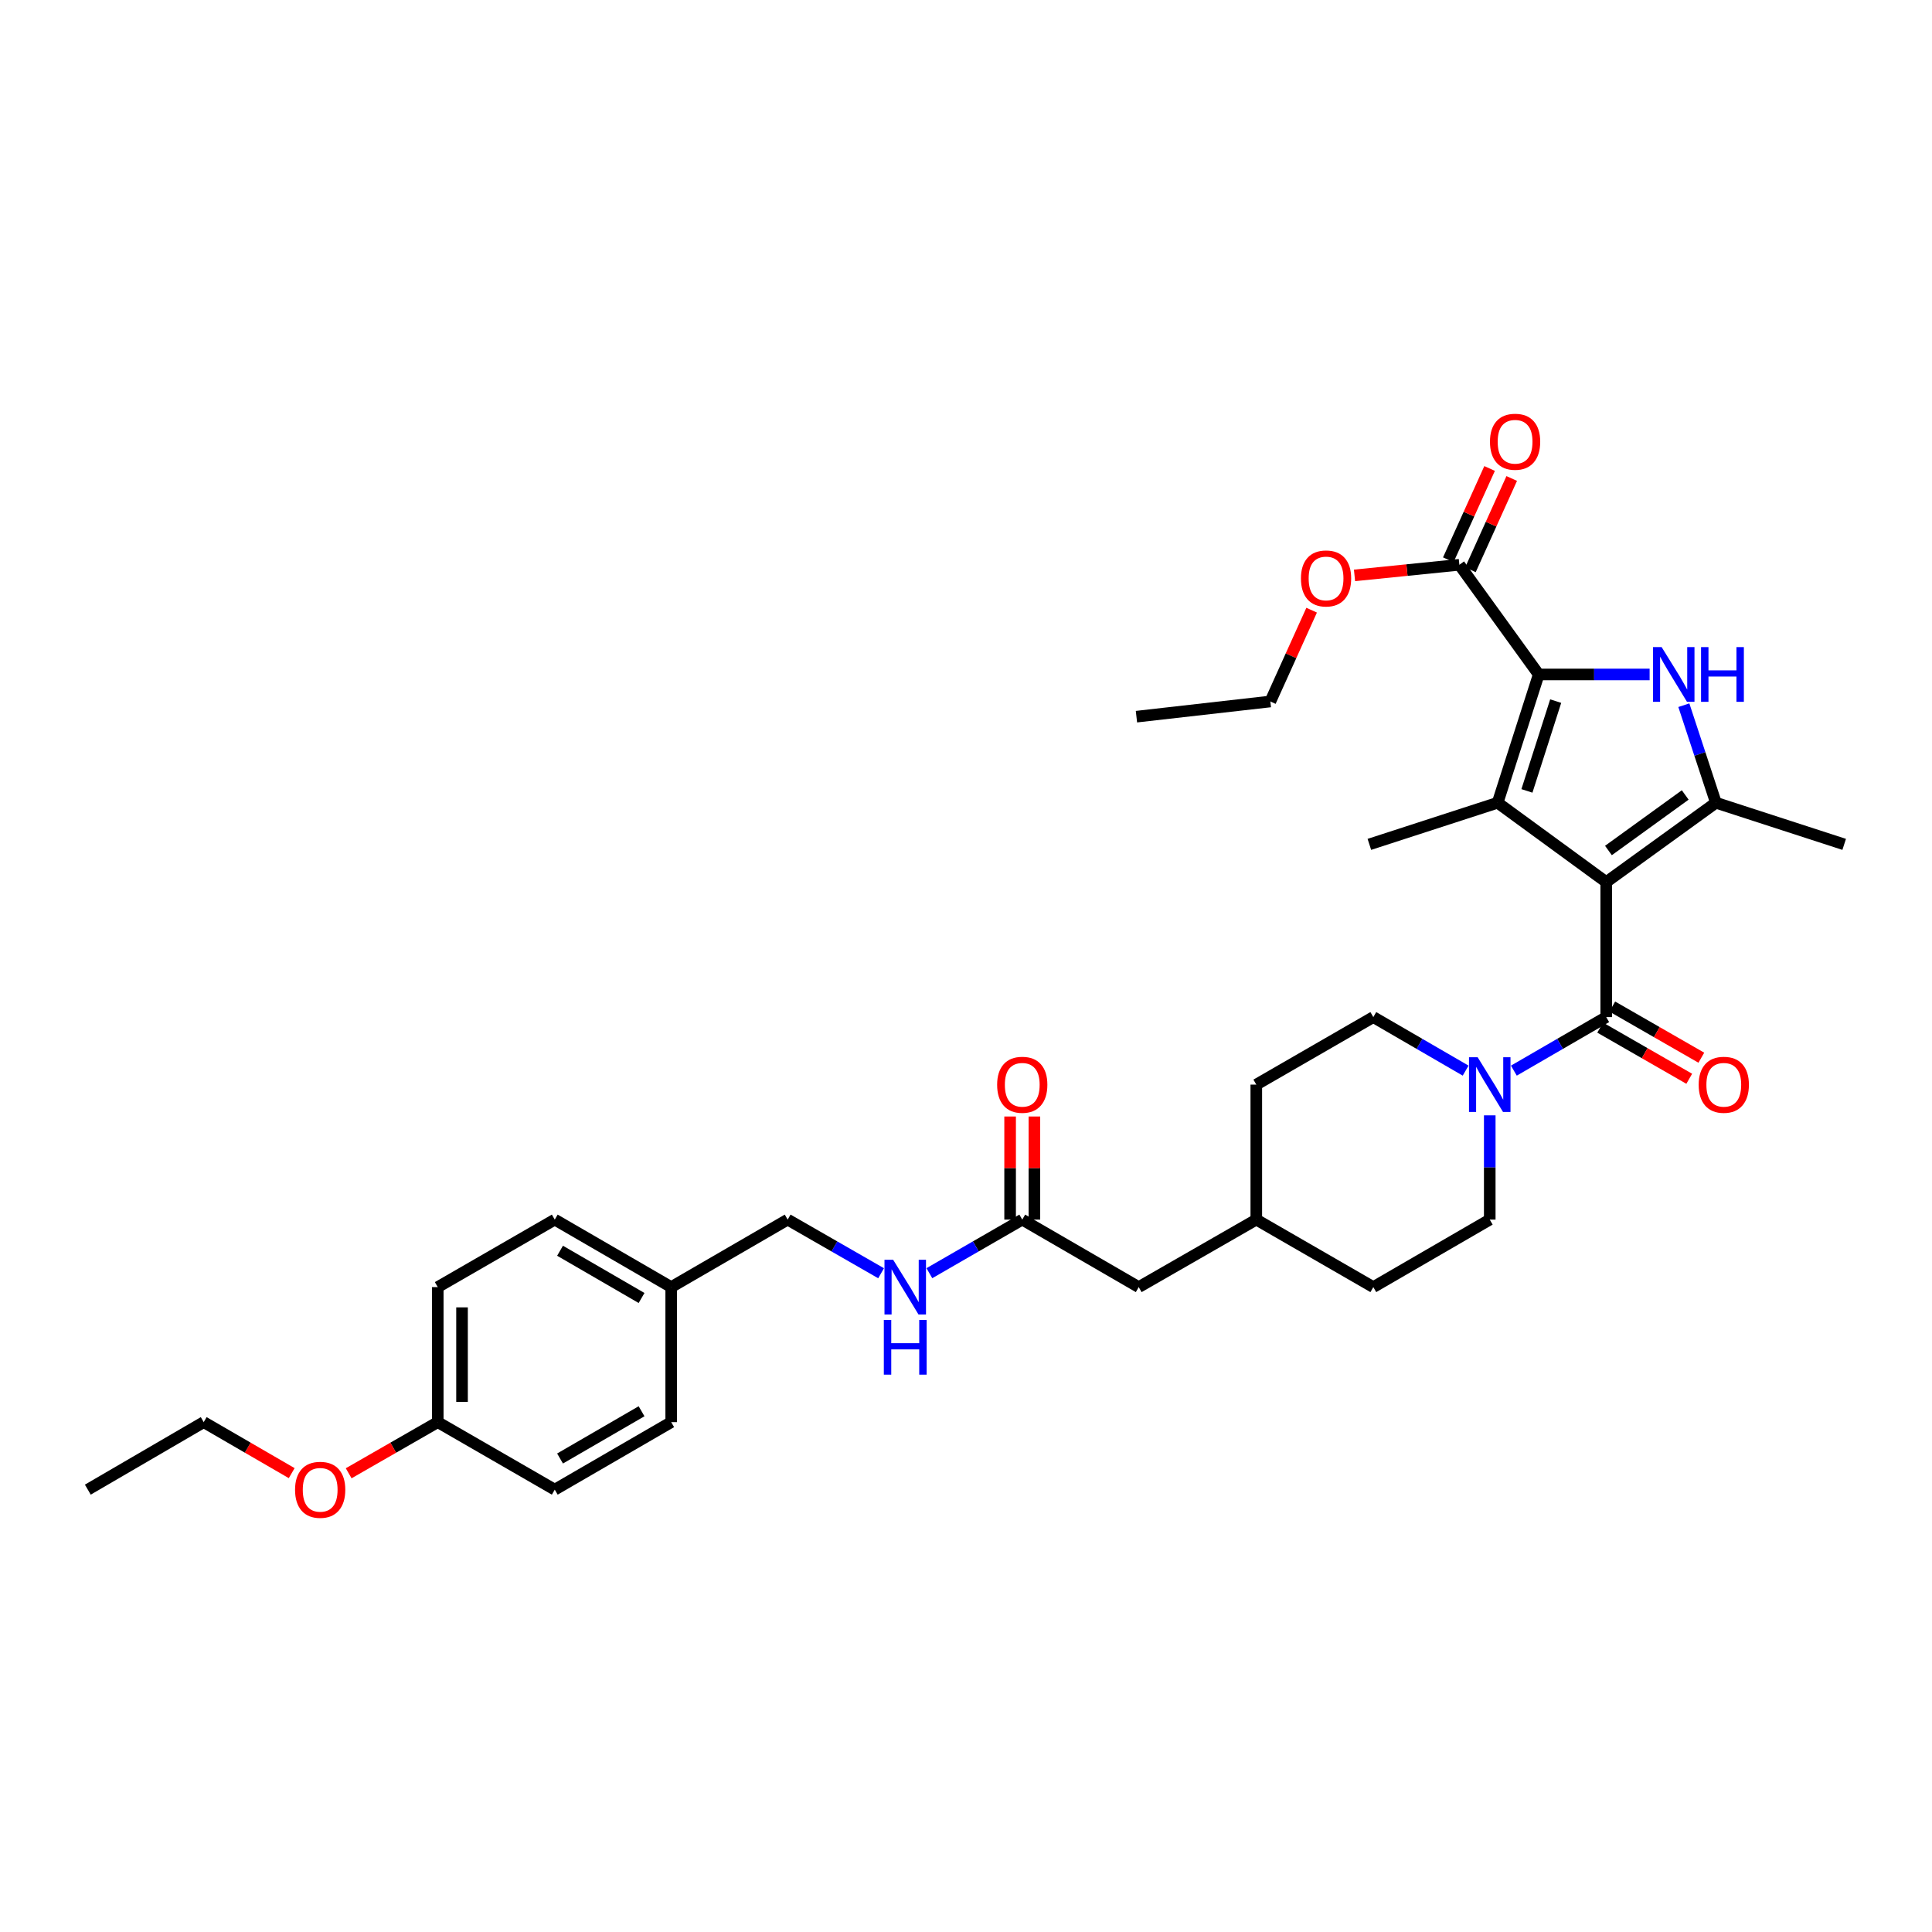 <?xml version='1.0' encoding='iso-8859-1'?>
<svg version='1.1' baseProfile='full'
              xmlns='http://www.w3.org/2000/svg'
                      xmlns:rdkit='http://www.rdkit.org/xml'
                      xmlns:xlink='http://www.w3.org/1999/xlink'
                  xml:space='preserve'
width='1000px' height='1000px' viewBox='0 0 1000 1000'>
<!-- END OF HEADER -->
<rect style='opacity:1.0;fill:#FFFFFF;stroke:none' width='1000' height='1000' x='0' y='0'> </rect>
<path class='bond-0' d='M 831.379,456.561 L 775.17,415.494' style='fill:none;fill-rule:evenodd;stroke:#000000;stroke-width:6px;stroke-linecap:butt;stroke-linejoin:miter;stroke-opacity:1' />
<path class='bond-3' d='M 831.379,456.561 L 888.154,415.494' style='fill:none;fill-rule:evenodd;stroke:#000000;stroke-width:6px;stroke-linecap:butt;stroke-linejoin:miter;stroke-opacity:1' />
<path class='bond-3' d='M 832.527,440.215 L 872.27,411.468' style='fill:none;fill-rule:evenodd;stroke:#000000;stroke-width:6px;stroke-linecap:butt;stroke-linejoin:miter;stroke-opacity:1' />
<path class='bond-4' d='M 831.379,456.561 L 831.379,526.445' style='fill:none;fill-rule:evenodd;stroke:#000000;stroke-width:6px;stroke-linecap:butt;stroke-linejoin:miter;stroke-opacity:1' />
<path class='bond-1' d='M 775.17,415.494 L 796.437,349.102' style='fill:none;fill-rule:evenodd;stroke:#000000;stroke-width:6px;stroke-linecap:butt;stroke-linejoin:miter;stroke-opacity:1' />
<path class='bond-1' d='M 790.333,409.37 L 805.22,362.896' style='fill:none;fill-rule:evenodd;stroke:#000000;stroke-width:6px;stroke-linecap:butt;stroke-linejoin:miter;stroke-opacity:1' />
<path class='bond-15' d='M 775.17,415.494 L 708.779,437.047' style='fill:none;fill-rule:evenodd;stroke:#000000;stroke-width:6px;stroke-linecap:butt;stroke-linejoin:miter;stroke-opacity:1' />
<path class='bond-6' d='M 796.437,349.102 L 755.37,292.327' style='fill:none;fill-rule:evenodd;stroke:#000000;stroke-width:6px;stroke-linecap:butt;stroke-linejoin:miter;stroke-opacity:1' />
<path class='bond-33' d='M 796.437,349.102 L 825.136,349.102' style='fill:none;fill-rule:evenodd;stroke:#000000;stroke-width:6px;stroke-linecap:butt;stroke-linejoin:miter;stroke-opacity:1' />
<path class='bond-33' d='M 825.136,349.102 L 853.834,349.102' style='fill:none;fill-rule:evenodd;stroke:#0000FF;stroke-width:6px;stroke-linecap:butt;stroke-linejoin:miter;stroke-opacity:1' />
<path class='bond-2' d='M 871.552,365.009 L 879.853,390.252' style='fill:none;fill-rule:evenodd;stroke:#0000FF;stroke-width:6px;stroke-linecap:butt;stroke-linejoin:miter;stroke-opacity:1' />
<path class='bond-2' d='M 879.853,390.252 L 888.154,415.494' style='fill:none;fill-rule:evenodd;stroke:#000000;stroke-width:6px;stroke-linecap:butt;stroke-linejoin:miter;stroke-opacity:1' />
<path class='bond-16' d='M 888.154,415.494 L 954.545,437.047' style='fill:none;fill-rule:evenodd;stroke:#000000;stroke-width:6px;stroke-linecap:butt;stroke-linejoin:miter;stroke-opacity:1' />
<path class='bond-5' d='M 831.379,526.445 L 807.476,540.301' style='fill:none;fill-rule:evenodd;stroke:#000000;stroke-width:6px;stroke-linecap:butt;stroke-linejoin:miter;stroke-opacity:1' />
<path class='bond-5' d='M 807.476,540.301 L 783.574,554.158' style='fill:none;fill-rule:evenodd;stroke:#0000FF;stroke-width:6px;stroke-linecap:butt;stroke-linejoin:miter;stroke-opacity:1' />
<path class='bond-8' d='M 828.249,531.896 L 851.298,545.133' style='fill:none;fill-rule:evenodd;stroke:#000000;stroke-width:6px;stroke-linecap:butt;stroke-linejoin:miter;stroke-opacity:1' />
<path class='bond-8' d='M 851.298,545.133 L 874.348,558.371' style='fill:none;fill-rule:evenodd;stroke:#FF0000;stroke-width:6px;stroke-linecap:butt;stroke-linejoin:miter;stroke-opacity:1' />
<path class='bond-8' d='M 834.51,520.994 L 857.559,534.232' style='fill:none;fill-rule:evenodd;stroke:#000000;stroke-width:6px;stroke-linecap:butt;stroke-linejoin:miter;stroke-opacity:1' />
<path class='bond-8' d='M 857.559,534.232 L 880.609,547.469' style='fill:none;fill-rule:evenodd;stroke:#FF0000;stroke-width:6px;stroke-linecap:butt;stroke-linejoin:miter;stroke-opacity:1' />
<path class='bond-10' d='M 758.61,554.155 L 734.717,540.3' style='fill:none;fill-rule:evenodd;stroke:#0000FF;stroke-width:6px;stroke-linecap:butt;stroke-linejoin:miter;stroke-opacity:1' />
<path class='bond-10' d='M 734.717,540.3 L 710.825,526.445' style='fill:none;fill-rule:evenodd;stroke:#000000;stroke-width:6px;stroke-linecap:butt;stroke-linejoin:miter;stroke-opacity:1' />
<path class='bond-11' d='M 771.092,577.3 L 771.092,604.282' style='fill:none;fill-rule:evenodd;stroke:#0000FF;stroke-width:6px;stroke-linecap:butt;stroke-linejoin:miter;stroke-opacity:1' />
<path class='bond-11' d='M 771.092,604.282 L 771.092,631.264' style='fill:none;fill-rule:evenodd;stroke:#000000;stroke-width:6px;stroke-linecap:butt;stroke-linejoin:miter;stroke-opacity:1' />
<path class='bond-12' d='M 761.097,294.918 L 771.783,271.29' style='fill:none;fill-rule:evenodd;stroke:#000000;stroke-width:6px;stroke-linecap:butt;stroke-linejoin:miter;stroke-opacity:1' />
<path class='bond-12' d='M 771.783,271.29 L 782.469,247.661' style='fill:none;fill-rule:evenodd;stroke:#FF0000;stroke-width:6px;stroke-linecap:butt;stroke-linejoin:miter;stroke-opacity:1' />
<path class='bond-12' d='M 749.643,289.737 L 760.329,266.109' style='fill:none;fill-rule:evenodd;stroke:#000000;stroke-width:6px;stroke-linecap:butt;stroke-linejoin:miter;stroke-opacity:1' />
<path class='bond-12' d='M 760.329,266.109 L 771.014,242.481' style='fill:none;fill-rule:evenodd;stroke:#FF0000;stroke-width:6px;stroke-linecap:butt;stroke-linejoin:miter;stroke-opacity:1' />
<path class='bond-17' d='M 755.37,292.327 L 728.235,295.077' style='fill:none;fill-rule:evenodd;stroke:#000000;stroke-width:6px;stroke-linecap:butt;stroke-linejoin:miter;stroke-opacity:1' />
<path class='bond-17' d='M 728.235,295.077 L 701.1,297.826' style='fill:none;fill-rule:evenodd;stroke:#FF0000;stroke-width:6px;stroke-linecap:butt;stroke-linejoin:miter;stroke-opacity:1' />
<path class='bond-7' d='M 529.117,631.264 L 589.405,666.205' style='fill:none;fill-rule:evenodd;stroke:#000000;stroke-width:6px;stroke-linecap:butt;stroke-linejoin:miter;stroke-opacity:1' />
<path class='bond-9' d='M 529.117,631.264 L 505.078,645.132' style='fill:none;fill-rule:evenodd;stroke:#000000;stroke-width:6px;stroke-linecap:butt;stroke-linejoin:miter;stroke-opacity:1' />
<path class='bond-9' d='M 505.078,645.132 L 481.038,659.001' style='fill:none;fill-rule:evenodd;stroke:#0000FF;stroke-width:6px;stroke-linecap:butt;stroke-linejoin:miter;stroke-opacity:1' />
<path class='bond-13' d='M 535.403,631.264 L 535.403,604.582' style='fill:none;fill-rule:evenodd;stroke:#000000;stroke-width:6px;stroke-linecap:butt;stroke-linejoin:miter;stroke-opacity:1' />
<path class='bond-13' d='M 535.403,604.582 L 535.403,577.9' style='fill:none;fill-rule:evenodd;stroke:#FF0000;stroke-width:6px;stroke-linecap:butt;stroke-linejoin:miter;stroke-opacity:1' />
<path class='bond-13' d='M 522.831,631.264 L 522.831,604.582' style='fill:none;fill-rule:evenodd;stroke:#000000;stroke-width:6px;stroke-linecap:butt;stroke-linejoin:miter;stroke-opacity:1' />
<path class='bond-13' d='M 522.831,604.582 L 522.831,577.9' style='fill:none;fill-rule:evenodd;stroke:#FF0000;stroke-width:6px;stroke-linecap:butt;stroke-linejoin:miter;stroke-opacity:1' />
<path class='bond-18' d='M 456.056,659.031 L 431.876,645.147' style='fill:none;fill-rule:evenodd;stroke:#0000FF;stroke-width:6px;stroke-linecap:butt;stroke-linejoin:miter;stroke-opacity:1' />
<path class='bond-18' d='M 431.876,645.147 L 407.697,631.264' style='fill:none;fill-rule:evenodd;stroke:#000000;stroke-width:6px;stroke-linecap:butt;stroke-linejoin:miter;stroke-opacity:1' />
<path class='bond-21' d='M 710.825,526.445 L 650.258,561.394' style='fill:none;fill-rule:evenodd;stroke:#000000;stroke-width:6px;stroke-linecap:butt;stroke-linejoin:miter;stroke-opacity:1' />
<path class='bond-22' d='M 771.092,631.264 L 710.825,666.205' style='fill:none;fill-rule:evenodd;stroke:#000000;stroke-width:6px;stroke-linecap:butt;stroke-linejoin:miter;stroke-opacity:1' />
<path class='bond-14' d='M 589.405,666.205 L 650.258,631.264' style='fill:none;fill-rule:evenodd;stroke:#000000;stroke-width:6px;stroke-linecap:butt;stroke-linejoin:miter;stroke-opacity:1' />
<path class='bond-29' d='M 678.9,315.828 L 668.214,339.456' style='fill:none;fill-rule:evenodd;stroke:#FF0000;stroke-width:6px;stroke-linecap:butt;stroke-linejoin:miter;stroke-opacity:1' />
<path class='bond-29' d='M 668.214,339.456 L 657.529,363.084' style='fill:none;fill-rule:evenodd;stroke:#000000;stroke-width:6px;stroke-linecap:butt;stroke-linejoin:miter;stroke-opacity:1' />
<path class='bond-19' d='M 407.697,631.264 L 347.416,666.205' style='fill:none;fill-rule:evenodd;stroke:#000000;stroke-width:6px;stroke-linecap:butt;stroke-linejoin:miter;stroke-opacity:1' />
<path class='bond-24' d='M 347.416,666.205 L 347.416,736.096' style='fill:none;fill-rule:evenodd;stroke:#000000;stroke-width:6px;stroke-linecap:butt;stroke-linejoin:miter;stroke-opacity:1' />
<path class='bond-25' d='M 347.416,666.205 L 287.143,631.264' style='fill:none;fill-rule:evenodd;stroke:#000000;stroke-width:6px;stroke-linecap:butt;stroke-linejoin:miter;stroke-opacity:1' />
<path class='bond-25' d='M 332.07,671.84 L 289.879,647.381' style='fill:none;fill-rule:evenodd;stroke:#000000;stroke-width:6px;stroke-linecap:butt;stroke-linejoin:miter;stroke-opacity:1' />
<path class='bond-20' d='M 226.576,736.096 L 226.576,666.205' style='fill:none;fill-rule:evenodd;stroke:#000000;stroke-width:6px;stroke-linecap:butt;stroke-linejoin:miter;stroke-opacity:1' />
<path class='bond-20' d='M 239.147,725.613 L 239.147,676.689' style='fill:none;fill-rule:evenodd;stroke:#000000;stroke-width:6px;stroke-linecap:butt;stroke-linejoin:miter;stroke-opacity:1' />
<path class='bond-28' d='M 226.576,736.096 L 203.526,749.331' style='fill:none;fill-rule:evenodd;stroke:#000000;stroke-width:6px;stroke-linecap:butt;stroke-linejoin:miter;stroke-opacity:1' />
<path class='bond-28' d='M 203.526,749.331 L 180.477,762.566' style='fill:none;fill-rule:evenodd;stroke:#FF0000;stroke-width:6px;stroke-linecap:butt;stroke-linejoin:miter;stroke-opacity:1' />
<path class='bond-35' d='M 226.576,736.096 L 287.143,771.038' style='fill:none;fill-rule:evenodd;stroke:#000000;stroke-width:6px;stroke-linecap:butt;stroke-linejoin:miter;stroke-opacity:1' />
<path class='bond-34' d='M 650.258,561.394 L 650.258,631.264' style='fill:none;fill-rule:evenodd;stroke:#000000;stroke-width:6px;stroke-linecap:butt;stroke-linejoin:miter;stroke-opacity:1' />
<path class='bond-23' d='M 710.825,666.205 L 650.258,631.264' style='fill:none;fill-rule:evenodd;stroke:#000000;stroke-width:6px;stroke-linecap:butt;stroke-linejoin:miter;stroke-opacity:1' />
<path class='bond-26' d='M 347.416,736.096 L 287.143,771.038' style='fill:none;fill-rule:evenodd;stroke:#000000;stroke-width:6px;stroke-linecap:butt;stroke-linejoin:miter;stroke-opacity:1' />
<path class='bond-26' d='M 332.07,730.462 L 289.879,754.921' style='fill:none;fill-rule:evenodd;stroke:#000000;stroke-width:6px;stroke-linecap:butt;stroke-linejoin:miter;stroke-opacity:1' />
<path class='bond-27' d='M 287.143,631.264 L 226.576,666.205' style='fill:none;fill-rule:evenodd;stroke:#000000;stroke-width:6px;stroke-linecap:butt;stroke-linejoin:miter;stroke-opacity:1' />
<path class='bond-30' d='M 150.981,762.493 L 128.211,749.295' style='fill:none;fill-rule:evenodd;stroke:#FF0000;stroke-width:6px;stroke-linecap:butt;stroke-linejoin:miter;stroke-opacity:1' />
<path class='bond-30' d='M 128.211,749.295 L 105.442,736.096' style='fill:none;fill-rule:evenodd;stroke:#000000;stroke-width:6px;stroke-linecap:butt;stroke-linejoin:miter;stroke-opacity:1' />
<path class='bond-31' d='M 657.529,363.084 L 588.224,370.949' style='fill:none;fill-rule:evenodd;stroke:#000000;stroke-width:6px;stroke-linecap:butt;stroke-linejoin:miter;stroke-opacity:1' />
<path class='bond-32' d='M 105.442,736.096 L 45.455,771.038' style='fill:none;fill-rule:evenodd;stroke:#000000;stroke-width:6px;stroke-linecap:butt;stroke-linejoin:miter;stroke-opacity:1' />
<path  class='atom-3' d='M 860.061 334.942
L 869.341 349.942
Q 870.261 351.422, 871.741 354.102
Q 873.221 356.782, 873.301 356.942
L 873.301 334.942
L 877.061 334.942
L 877.061 363.262
L 873.181 363.262
L 863.221 346.862
Q 862.061 344.942, 860.821 342.742
Q 859.621 340.542, 859.261 339.862
L 859.261 363.262
L 855.581 363.262
L 855.581 334.942
L 860.061 334.942
' fill='#0000FF'/>
<path  class='atom-3' d='M 880.461 334.942
L 884.301 334.942
L 884.301 346.982
L 898.781 346.982
L 898.781 334.942
L 902.621 334.942
L 902.621 363.262
L 898.781 363.262
L 898.781 350.182
L 884.301 350.182
L 884.301 363.262
L 880.461 363.262
L 880.461 334.942
' fill='#0000FF'/>
<path  class='atom-6' d='M 764.832 547.234
L 774.112 562.234
Q 775.032 563.714, 776.512 566.394
Q 777.992 569.074, 778.072 569.234
L 778.072 547.234
L 781.832 547.234
L 781.832 575.554
L 777.952 575.554
L 767.992 559.154
Q 766.832 557.234, 765.592 555.034
Q 764.392 552.834, 764.032 552.154
L 764.032 575.554
L 760.352 575.554
L 760.352 547.234
L 764.832 547.234
' fill='#0000FF'/>
<path  class='atom-9' d='M 879.232 561.474
Q 879.232 554.674, 882.592 550.874
Q 885.952 547.074, 892.232 547.074
Q 898.512 547.074, 901.872 550.874
Q 905.232 554.674, 905.232 561.474
Q 905.232 568.354, 901.832 572.274
Q 898.432 576.154, 892.232 576.154
Q 885.992 576.154, 882.592 572.274
Q 879.232 568.394, 879.232 561.474
M 892.232 572.954
Q 896.552 572.954, 898.872 570.074
Q 901.232 567.154, 901.232 561.474
Q 901.232 555.914, 898.872 553.114
Q 896.552 550.274, 892.232 550.274
Q 887.912 550.274, 885.552 553.074
Q 883.232 555.874, 883.232 561.474
Q 883.232 567.194, 885.552 570.074
Q 887.912 572.954, 892.232 572.954
' fill='#FF0000'/>
<path  class='atom-10' d='M 462.29 652.045
L 471.57 667.045
Q 472.49 668.525, 473.97 671.205
Q 475.45 673.885, 475.53 674.045
L 475.53 652.045
L 479.29 652.045
L 479.29 680.365
L 475.41 680.365
L 465.45 663.965
Q 464.29 662.045, 463.05 659.845
Q 461.85 657.645, 461.49 656.965
L 461.49 680.365
L 457.81 680.365
L 457.81 652.045
L 462.29 652.045
' fill='#0000FF'/>
<path  class='atom-10' d='M 457.47 683.197
L 461.31 683.197
L 461.31 695.237
L 475.79 695.237
L 475.79 683.197
L 479.63 683.197
L 479.63 711.517
L 475.79 711.517
L 475.79 698.437
L 461.31 698.437
L 461.31 711.517
L 457.47 711.517
L 457.47 683.197
' fill='#0000FF'/>
<path  class='atom-13' d='M 771.208 228.642
Q 771.208 221.842, 774.568 218.042
Q 777.928 214.242, 784.208 214.242
Q 790.488 214.242, 793.848 218.042
Q 797.208 221.842, 797.208 228.642
Q 797.208 235.522, 793.808 239.442
Q 790.408 243.322, 784.208 243.322
Q 777.968 243.322, 774.568 239.442
Q 771.208 235.562, 771.208 228.642
M 784.208 240.122
Q 788.528 240.122, 790.848 237.242
Q 793.208 234.322, 793.208 228.642
Q 793.208 223.082, 790.848 220.282
Q 788.528 217.442, 784.208 217.442
Q 779.888 217.442, 777.528 220.242
Q 775.208 223.042, 775.208 228.642
Q 775.208 234.362, 777.528 237.242
Q 779.888 240.122, 784.208 240.122
' fill='#FF0000'/>
<path  class='atom-14' d='M 516.117 561.474
Q 516.117 554.674, 519.477 550.874
Q 522.837 547.074, 529.117 547.074
Q 535.397 547.074, 538.757 550.874
Q 542.117 554.674, 542.117 561.474
Q 542.117 568.354, 538.717 572.274
Q 535.317 576.154, 529.117 576.154
Q 522.877 576.154, 519.477 572.274
Q 516.117 568.394, 516.117 561.474
M 529.117 572.954
Q 533.437 572.954, 535.757 570.074
Q 538.117 567.154, 538.117 561.474
Q 538.117 555.914, 535.757 553.114
Q 533.437 550.274, 529.117 550.274
Q 524.797 550.274, 522.437 553.074
Q 520.117 555.874, 520.117 561.474
Q 520.117 567.194, 522.437 570.074
Q 524.797 572.954, 529.117 572.954
' fill='#FF0000'/>
<path  class='atom-18' d='M 673.366 299.399
Q 673.366 292.599, 676.726 288.799
Q 680.086 284.999, 686.366 284.999
Q 692.646 284.999, 696.006 288.799
Q 699.366 292.599, 699.366 299.399
Q 699.366 306.279, 695.966 310.199
Q 692.566 314.079, 686.366 314.079
Q 680.126 314.079, 676.726 310.199
Q 673.366 306.319, 673.366 299.399
M 686.366 310.879
Q 690.686 310.879, 693.006 307.999
Q 695.366 305.079, 695.366 299.399
Q 695.366 293.839, 693.006 291.039
Q 690.686 288.199, 686.366 288.199
Q 682.046 288.199, 679.686 290.999
Q 677.366 293.799, 677.366 299.399
Q 677.366 305.119, 679.686 307.999
Q 682.046 310.879, 686.366 310.879
' fill='#FF0000'/>
<path  class='atom-29' d='M 152.722 771.118
Q 152.722 764.318, 156.082 760.518
Q 159.442 756.718, 165.722 756.718
Q 172.002 756.718, 175.362 760.518
Q 178.722 764.318, 178.722 771.118
Q 178.722 777.998, 175.322 781.918
Q 171.922 785.798, 165.722 785.798
Q 159.482 785.798, 156.082 781.918
Q 152.722 778.038, 152.722 771.118
M 165.722 782.598
Q 170.042 782.598, 172.362 779.718
Q 174.722 776.798, 174.722 771.118
Q 174.722 765.558, 172.362 762.758
Q 170.042 759.918, 165.722 759.918
Q 161.402 759.918, 159.042 762.718
Q 156.722 765.518, 156.722 771.118
Q 156.722 776.838, 159.042 779.718
Q 161.402 782.598, 165.722 782.598
' fill='#FF0000'/>
</svg>

